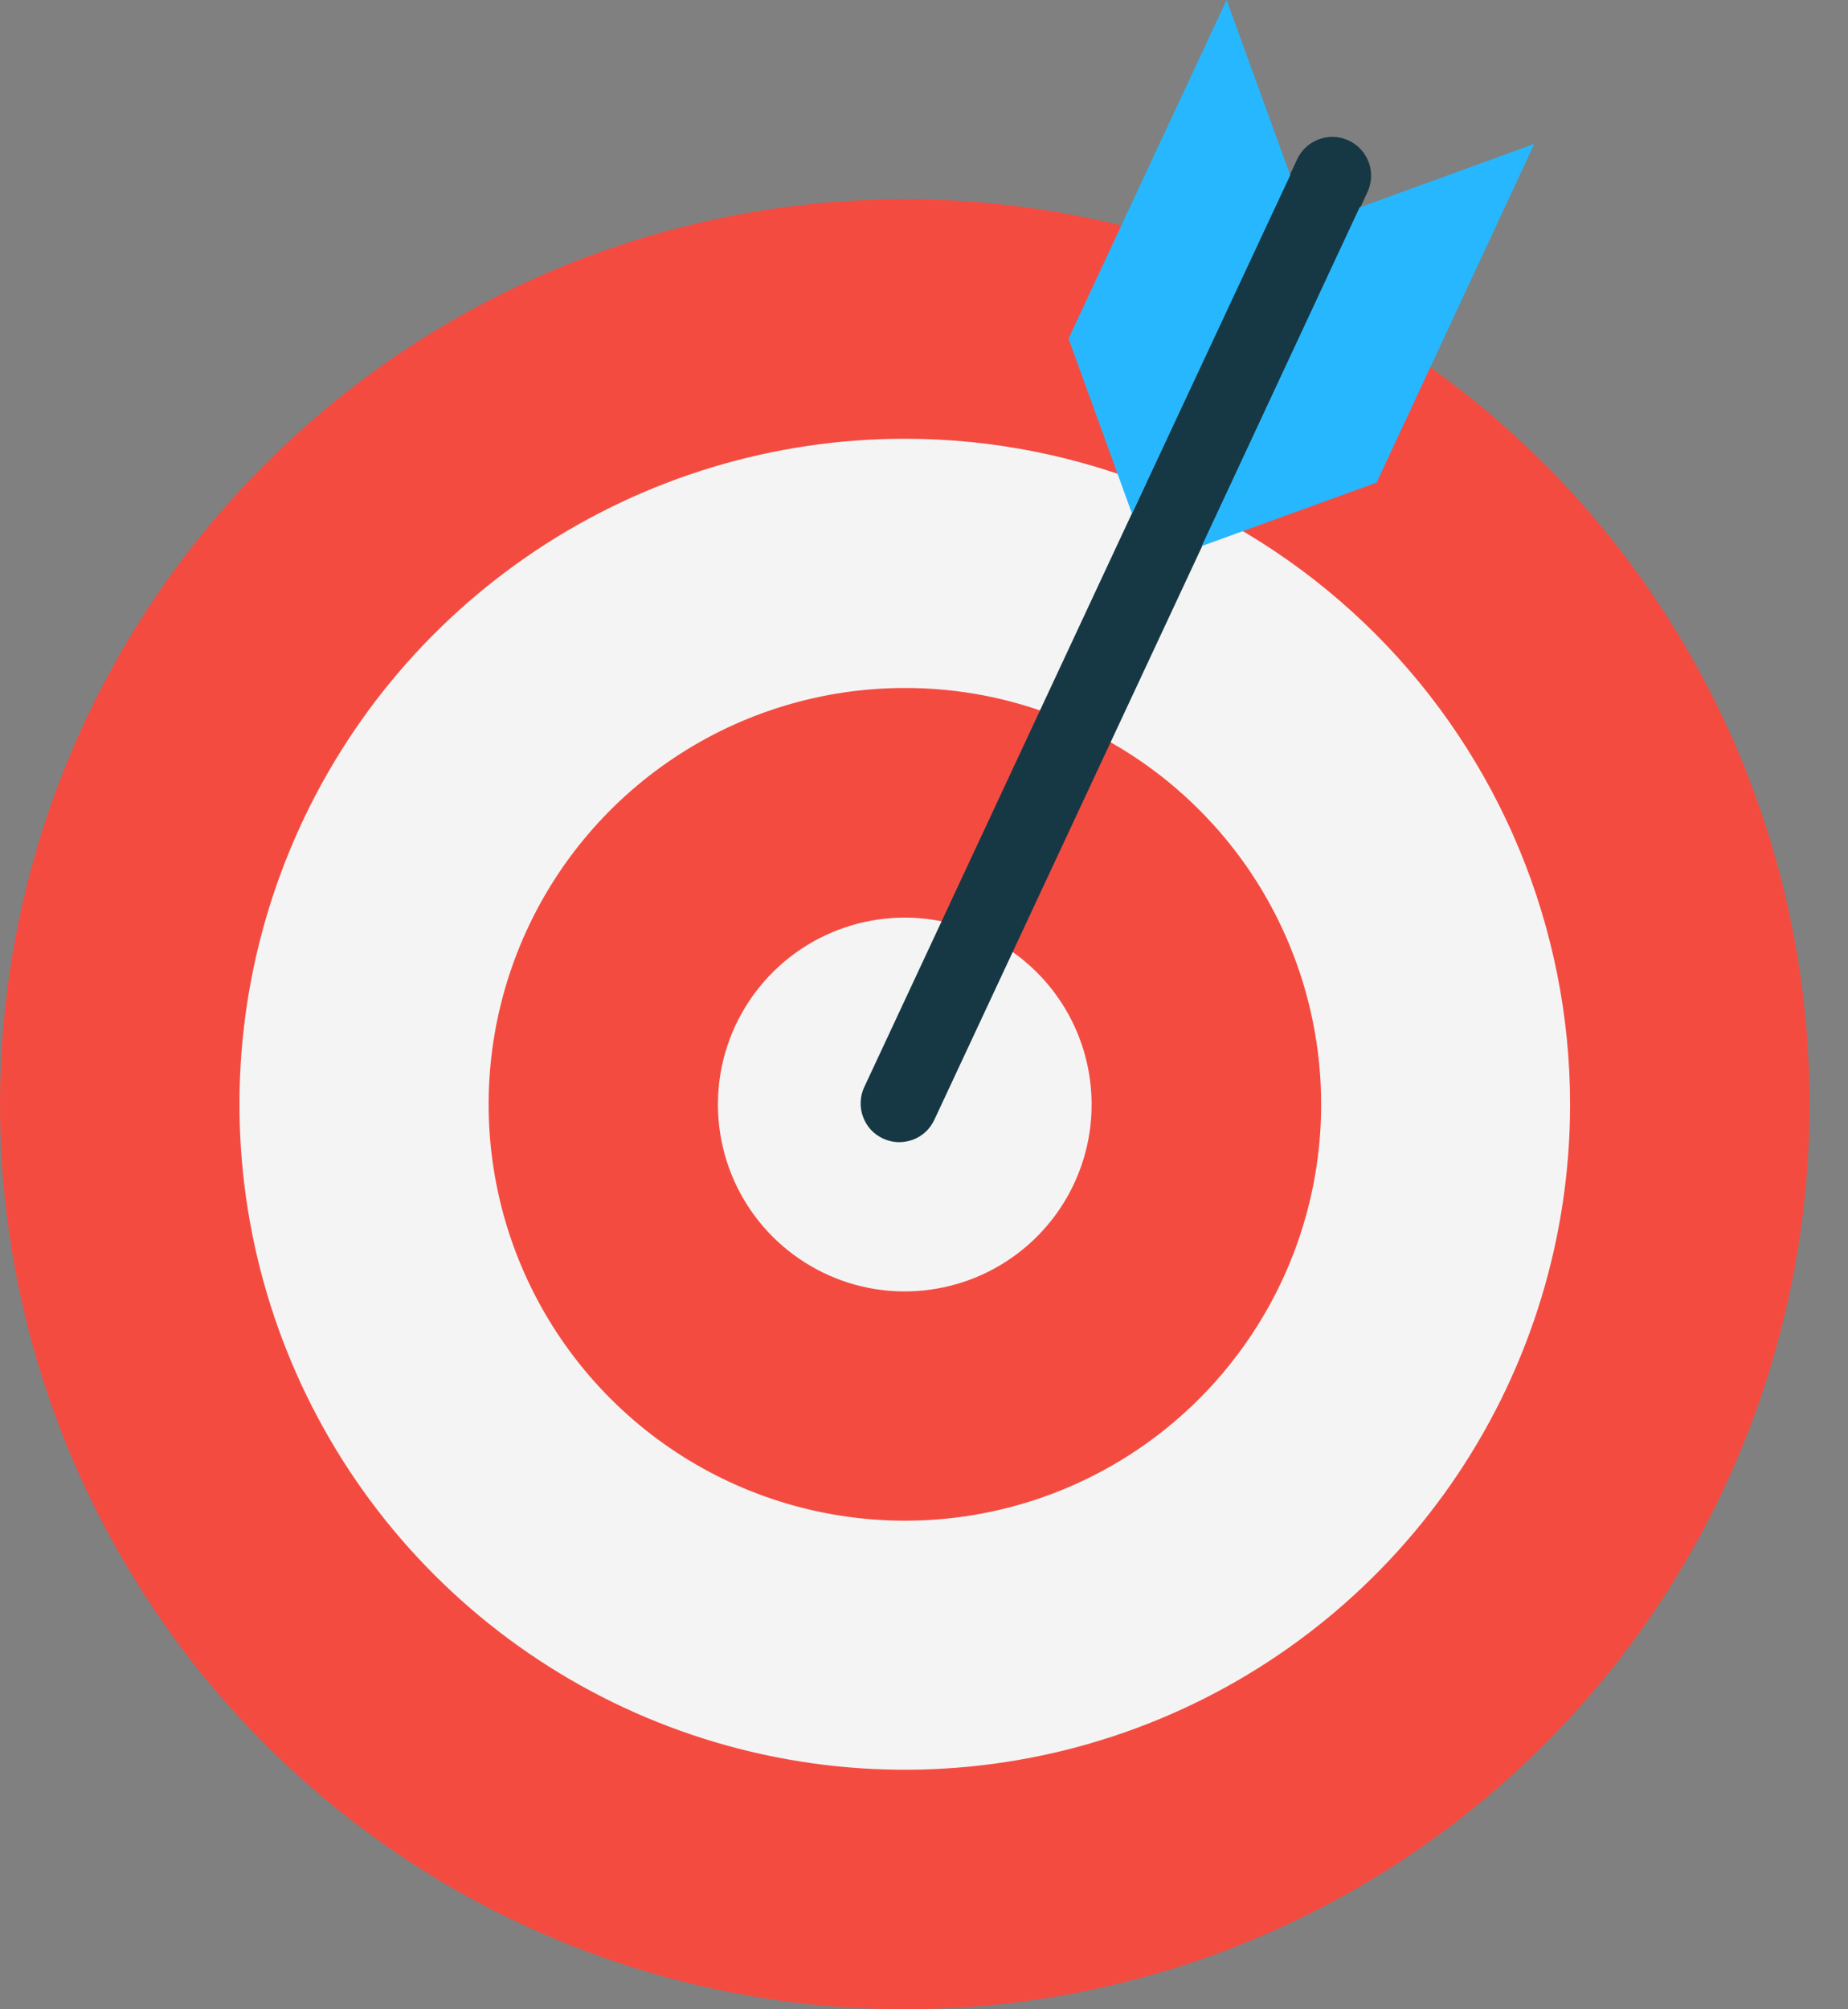 <svg width="23" height="25" viewBox="0 0 23 25" fill="none" xmlns="http://www.w3.org/2000/svg">
<rect x="0" y="0" width="23" height="25" fill="#808080" stroke="none"/>
<path d="M22.522 13.742C22.521 15.969 21.86 18.146 20.623 19.997C19.385 21.849 17.626 23.292 15.568 24.144C13.511 24.995 11.246 25.218 9.062 24.783C6.878 24.349 4.872 23.276 3.297 21.701C1.723 20.126 0.65 18.119 0.216 15.935C-0.218 13.751 0.005 11.486 0.858 9.429C1.71 7.372 3.154 5.613 5.005 4.376C6.857 3.139 9.034 2.478 11.261 2.479C12.74 2.478 14.205 2.77 15.571 3.336C16.938 3.902 18.179 4.731 19.225 5.777C20.27 6.823 21.1 8.065 21.666 9.432C22.231 10.798 22.522 12.263 22.522 13.742Z" fill="#F44B41"/>
<path d="M19.541 13.742C19.541 15.379 19.055 16.98 18.144 18.342C17.234 19.703 15.941 20.764 14.428 21.39C12.914 22.017 11.249 22.18 9.643 21.86C8.037 21.541 6.562 20.752 5.404 19.593C4.246 18.435 3.458 16.959 3.139 15.353C2.82 13.747 2.984 12.082 3.611 10.569C4.238 9.056 5.3 7.763 6.662 6.854C8.024 5.944 9.625 5.459 11.262 5.459C13.458 5.46 15.564 6.333 17.117 7.886C18.669 9.439 19.541 11.546 19.541 13.742Z" fill="#F4F4F4"/>
<path d="M16.443 13.741C16.443 14.766 16.139 15.767 15.569 16.619C15 17.471 14.191 18.135 13.244 18.527C12.297 18.919 11.256 19.021 10.251 18.821C9.246 18.621 8.323 18.128 7.599 17.403C6.874 16.678 6.381 15.755 6.181 14.751C5.981 13.746 6.084 12.704 6.476 11.757C6.868 10.811 7.532 10.002 8.384 9.433C9.236 8.863 10.238 8.56 11.262 8.56C11.943 8.559 12.617 8.693 13.245 8.953C13.874 9.214 14.445 9.595 14.926 10.077C15.408 10.558 15.789 11.129 16.049 11.758C16.309 12.387 16.443 13.061 16.443 13.741Z" fill="#F44B41"/>
<path d="M13.586 13.742C13.587 14.202 13.45 14.652 13.195 15.034C12.939 15.417 12.576 15.715 12.151 15.891C11.726 16.067 11.258 16.113 10.807 16.024C10.356 15.934 9.941 15.712 9.616 15.387C9.291 15.062 9.069 14.647 8.98 14.196C8.89 13.745 8.936 13.277 9.112 12.852C9.289 12.427 9.587 12.064 9.97 11.808C10.352 11.553 10.802 11.417 11.262 11.417C11.878 11.418 12.469 11.663 12.905 12.099C13.341 12.534 13.586 13.125 13.586 13.742Z" fill="#F4F4F4"/>
<path d="M11.629 13.932C11.603 13.989 11.565 14.041 11.519 14.084C11.472 14.127 11.418 14.16 11.358 14.182C11.299 14.203 11.236 14.213 11.173 14.211C11.109 14.208 11.047 14.193 10.99 14.166C10.933 14.14 10.881 14.102 10.838 14.056C10.796 14.009 10.762 13.954 10.741 13.895C10.719 13.836 10.709 13.773 10.712 13.71C10.714 13.646 10.729 13.584 10.756 13.527L16.138 1.995C16.164 1.935 16.201 1.882 16.248 1.837C16.294 1.793 16.349 1.758 16.41 1.735C16.47 1.712 16.534 1.701 16.599 1.703C16.663 1.706 16.727 1.721 16.785 1.748C16.844 1.775 16.896 1.814 16.94 1.862C16.983 1.91 17.016 1.966 17.038 2.027C17.059 2.088 17.068 2.152 17.064 2.217C17.059 2.281 17.042 2.344 17.014 2.402L11.629 13.932Z" fill="#163844"/>
<path d="M16.058 2.18L15.266 0L13.299 4.213L14.089 6.392L16.058 2.18Z" fill="#27B7FF"/>
<path d="M17.133 6.005L14.957 6.794L16.921 2.581L19.096 1.79L17.133 6.005Z" fill="#27B7FF"/>
</svg>
